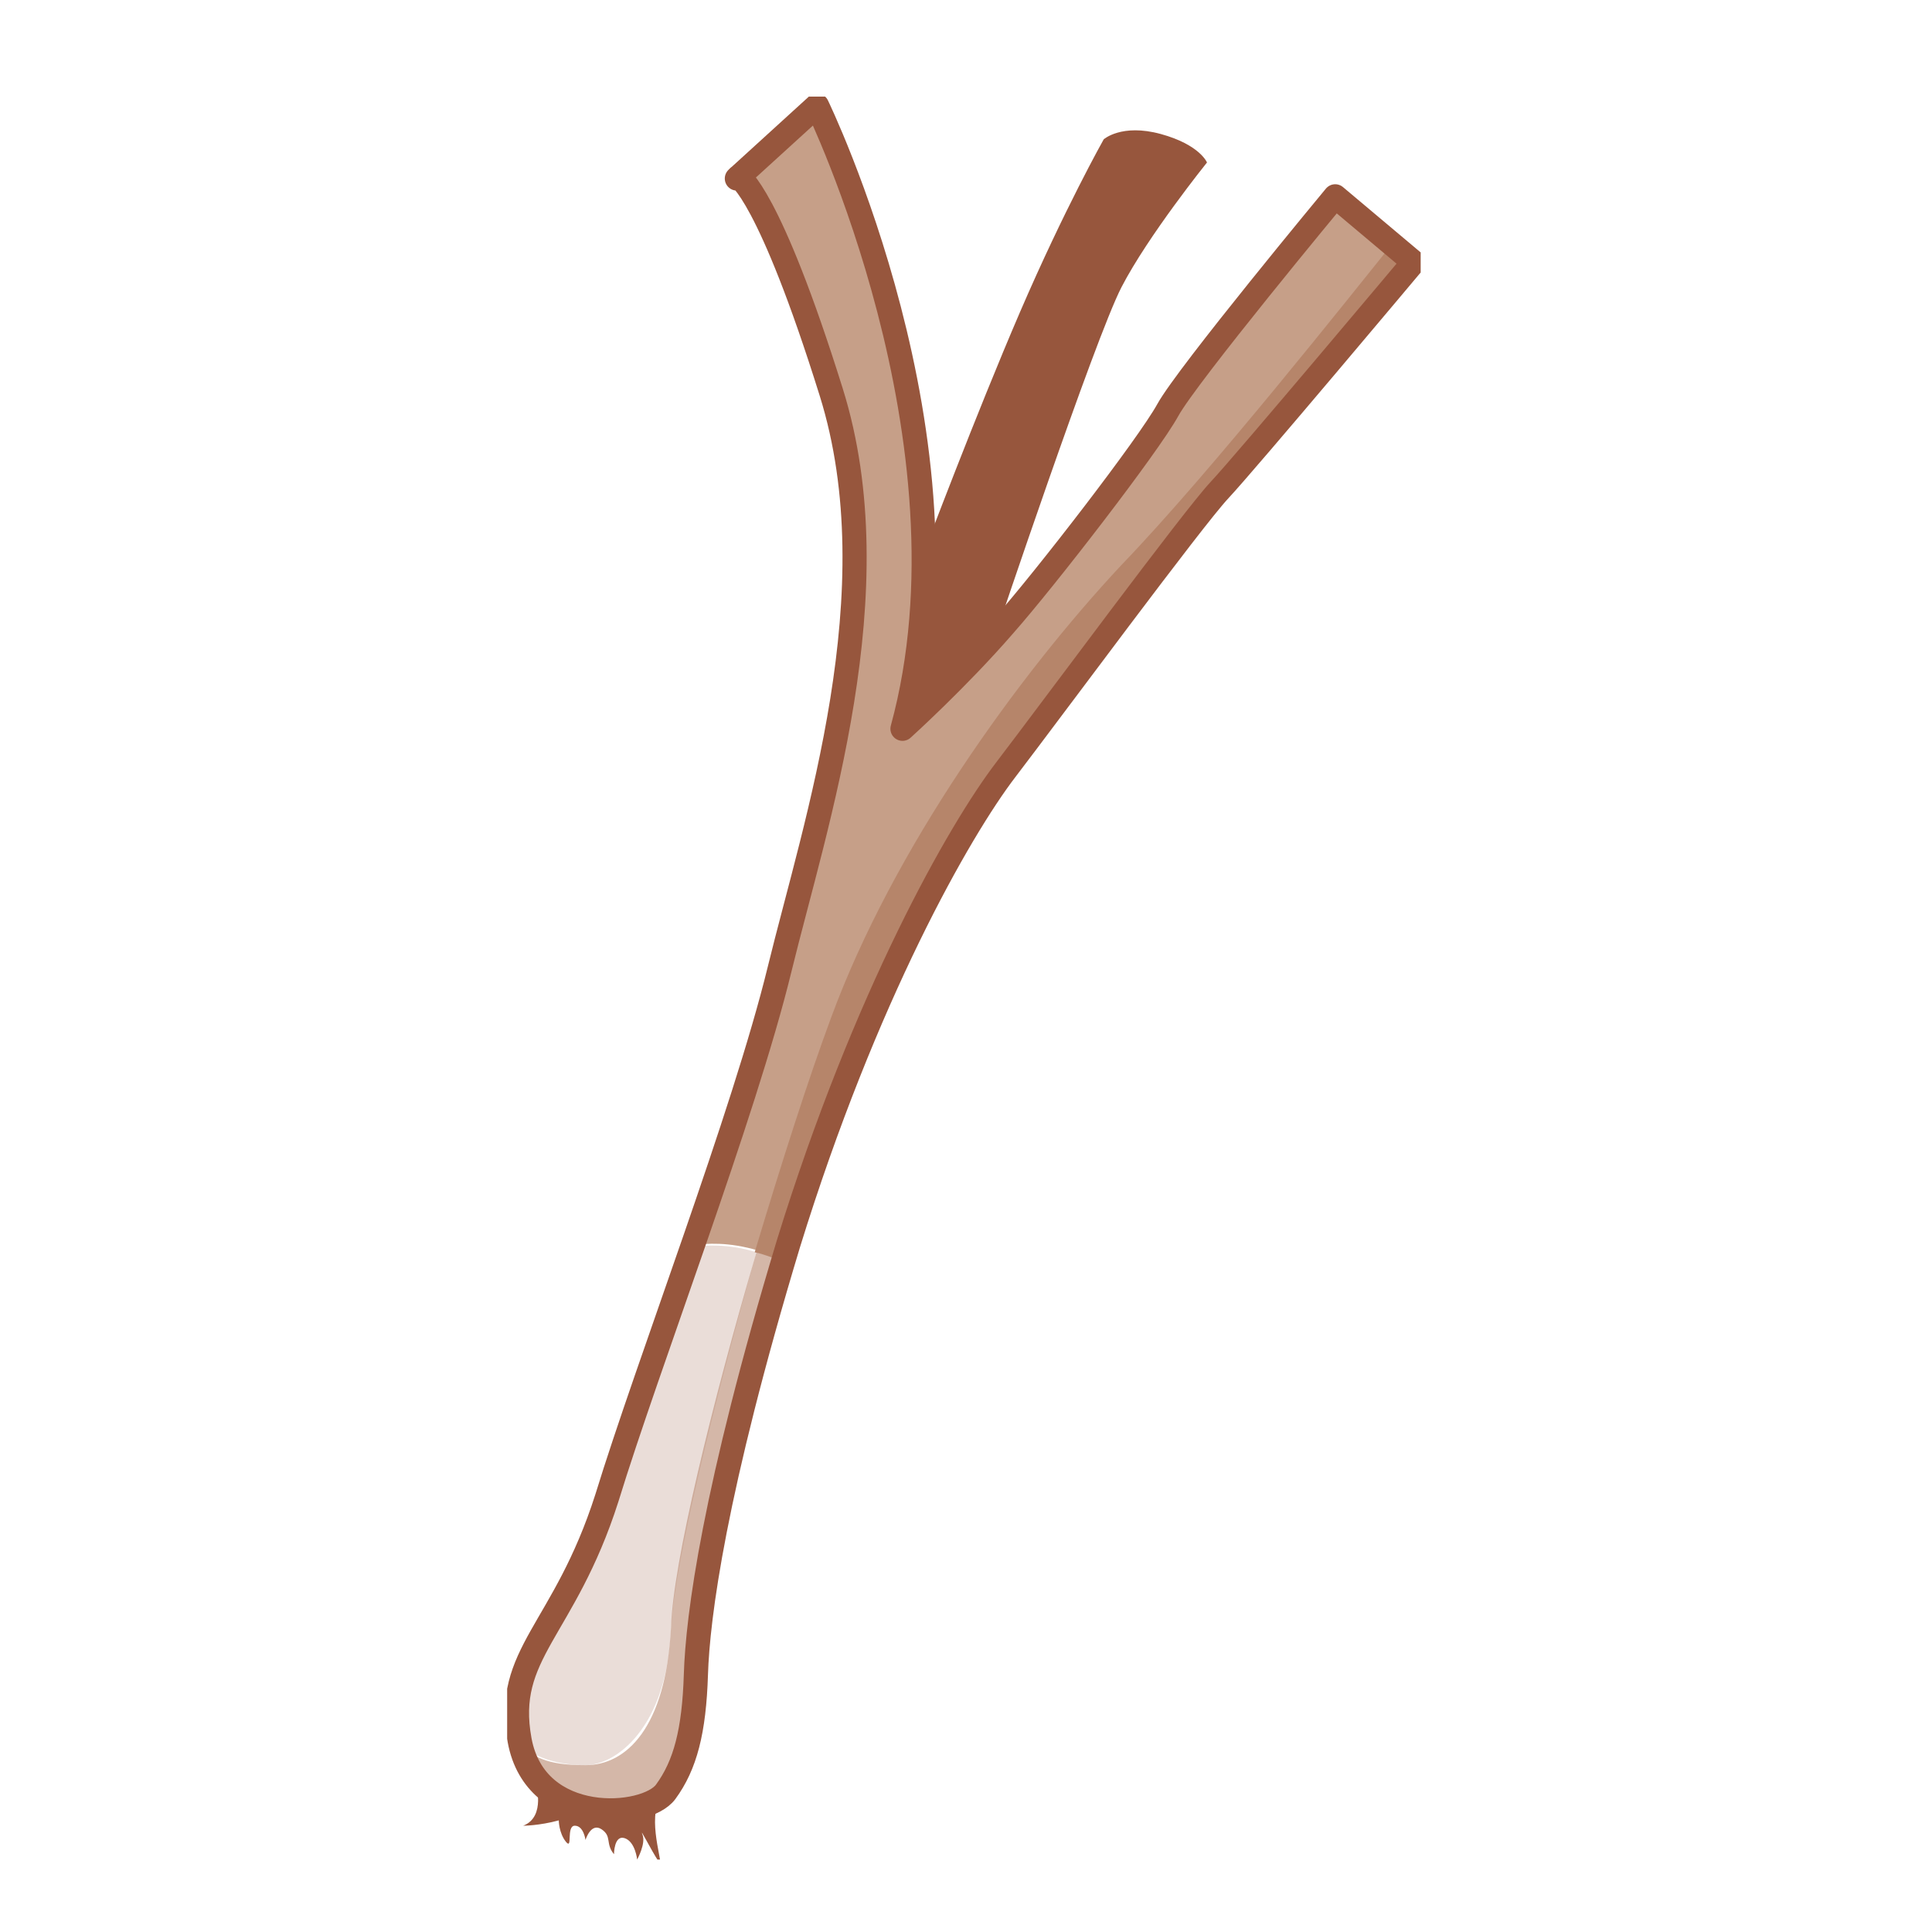 <svg width="80" height="80" viewBox="0 0 80 80" fill="none" xmlns="http://www.w3.org/2000/svg">
<g clip-path="url(#clip0_7_1043)">
<path d="M38.255 22.877C38.255 22.877 40.393 17.199 42.236 12.922C44.08 8.645 45.702 5.77 45.702 5.77C45.702 5.77 46.439 5.106 48.062 5.548C49.684 5.991 49.979 6.728 49.979 6.728C49.979 6.728 47.545 9.751 46.439 11.89C45.333 14.028 41.204 26.342 41.204 26.342L38.55 33.274L35.748 32.61L38.328 22.803L38.255 22.877Z" fill="#97563D"/>
<path opacity="0.2" d="M27.784 67.414C27.931 64.76 29.553 58.123 31.323 51.855C30.143 51.487 29.185 51.561 28.595 51.634C27.194 55.616 25.793 59.45 24.982 62.179C23.286 67.709 21 69.921 21.442 72.207C22.106 72.723 22.991 73.092 24.244 73.092C25.498 73.092 27.636 71.543 27.784 67.414Z" fill="#97563D"/>
<path d="M31.323 51.855C32.355 48.242 33.535 44.703 34.494 42.122C37.148 35.117 42.236 27.965 46.513 23.393C50.2 19.485 56.099 12.111 57.648 10.194L55.288 8.203C55.288 8.203 49.168 15.577 48.357 17.052C47.545 18.526 43.269 24.056 41.573 25.974C39.656 28.112 37.37 30.25 37.37 30.25C40.614 18.305 33.83 4.369 33.83 4.369L30.512 7.392C30.512 7.392 31.839 8.056 34.346 16.314C36.927 24.573 33.683 34.158 32.208 40.205C31.471 43.302 30.07 47.431 28.669 51.561C29.259 51.487 30.143 51.413 31.397 51.782L31.323 51.855Z" fill="#C69F88"/>
<path d="M57.574 10.194C56.025 12.111 50.2 19.485 46.439 23.393C42.163 27.965 37.001 35.117 34.42 42.122C33.462 44.703 32.355 48.169 31.25 51.855C31.618 51.929 31.987 52.077 32.355 52.224C32.355 52.003 32.503 51.855 32.503 51.634C35.6 41.385 39.582 34.527 41.499 32.02C43.416 29.513 49.241 21.623 50.347 20.443C51.453 19.264 58.385 11.005 58.385 11.005L57.5 10.268L57.574 10.194Z" fill="#B6856A"/>
<path opacity="0.6" d="M27.784 67.414C27.563 71.543 25.94 73.092 24.244 73.092C22.549 73.092 22.106 72.723 21.442 72.207C22.106 75.82 26.53 75.599 27.489 74.345C28.3 73.313 28.669 71.838 28.742 69.479C28.816 67.193 29.406 62.105 32.429 52.224C32.061 52.077 31.692 51.929 31.323 51.855C29.48 58.123 27.858 64.76 27.784 67.414Z" fill="#B8886E"/>
<path d="M22.18 73.829C22.18 73.829 22.622 75.23 21.664 75.599C21.664 75.599 22.327 75.599 23.138 75.378C23.138 75.378 23.138 75.894 23.433 76.263C23.728 76.631 23.433 75.599 23.802 75.599C24.171 75.599 24.244 76.189 24.244 76.189C24.244 76.189 24.466 75.452 24.908 75.746C25.351 76.041 25.056 76.336 25.424 76.779C25.424 76.779 25.424 75.968 25.867 76.115C26.309 76.263 26.383 77 26.383 77C26.383 77 26.752 76.336 26.604 75.968C26.457 75.599 26.973 76.631 27.268 77.074C27.563 77.516 26.825 75.525 27.268 74.641C27.268 74.641 25.719 75.525 24.244 75.083C22.77 74.641 22.18 73.829 22.18 73.829Z" fill="#97563D"/>
<path d="M30.512 7.392L33.83 4.369C33.83 4.369 40.614 18.305 37.37 30.177C37.37 30.177 39.656 28.112 41.573 25.9C43.269 23.983 47.545 18.453 48.357 16.978C49.168 15.503 55.288 8.129 55.288 8.129L58.532 10.857C58.532 10.857 51.601 19.116 50.495 20.296C49.389 21.476 43.564 29.366 41.647 31.873C39.729 34.38 35.821 41.237 32.651 51.487C29.553 61.736 28.89 66.972 28.816 69.331C28.742 71.691 28.374 73.092 27.563 74.198C26.752 75.304 22.18 75.673 21.516 72.06C20.852 68.446 23.36 67.562 25.129 62.031C26.825 56.501 30.807 46.178 32.282 40.131C33.757 34.085 37.001 24.499 34.42 16.24C31.839 7.982 30.586 7.318 30.586 7.318L30.512 7.392Z" stroke="#97563D" stroke-linecap="round" stroke-linejoin="round"/>
</g>
<defs>
<clipPath id="clip0_7_1043">
<rect width="37.827" height="73" fill="white" transform="translate(21 4)"/>
</clipPath>
</defs>
</svg>

